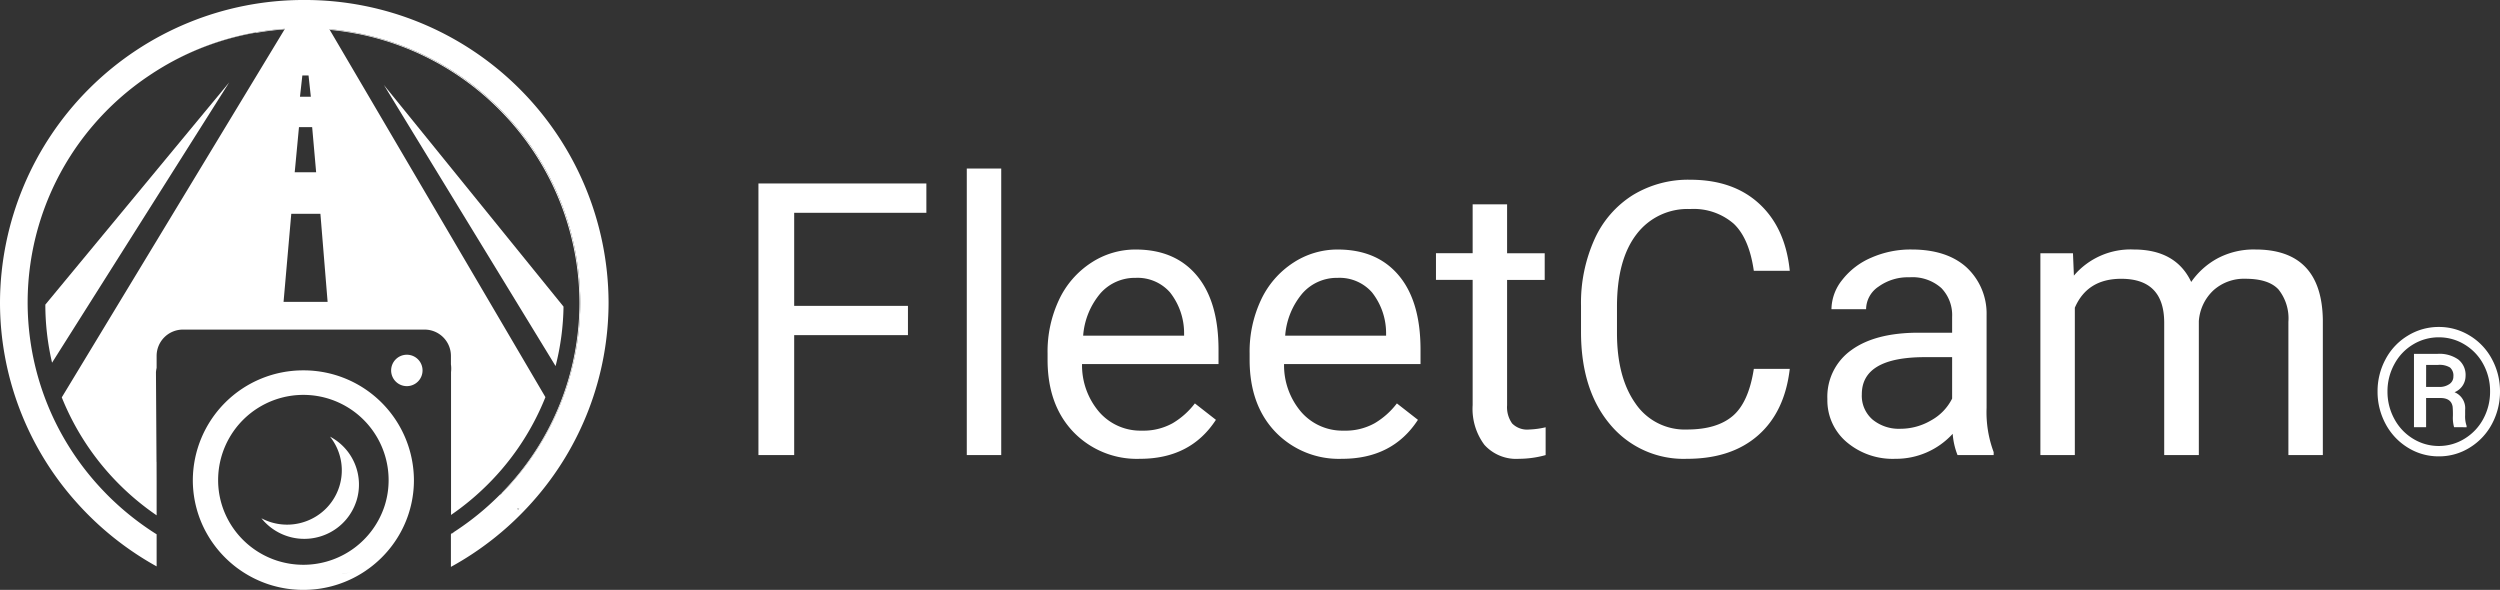 <?xml version="1.0" encoding="UTF-8"?> <svg xmlns="http://www.w3.org/2000/svg" xmlns:xlink="http://www.w3.org/1999/xlink" width="375.393" height="88.576" viewBox="0 0 375.393 88.576"><rect x="0" y="0" width="375.393" height="88.576" fill="#333333" stroke="none"/><defs><style>.a,.c{fill:#fff;}.b{clip-path:url(#a);}.c{stroke:#fff;stroke-miterlimit:10;stroke-width:6px;}</style><clipPath id="a"><ellipse class="a" cx="43.071" cy="42.772" rx="43.071" ry="42.772"></ellipse></clipPath></defs><g transform="translate(-772.804 -272.212)"><g transform="translate(886.688 297.52)"><path class="a" d="M25.834-5.736H8.751V12.275H3.383V-28.509H28.6v4.4H8.751v13.977H25.834ZM39.841,12.275H34.669V-30.75h5.172Zm20.829.56A13.2,13.2,0,0,1,50.661,8.787Q46.8,4.74,46.8-2.039v-.952a18.216,18.216,0,0,1,1.719-8.053,13.431,13.431,0,0,1,4.809-5.546,12.074,12.074,0,0,1,6.7-2q5.9,0,9.17,3.894T72.469-3.551v2.157H51.975a10.785,10.785,0,0,0,2.614,7.241A8.21,8.21,0,0,0,60.95,8.605a9,9,0,0,0,4.641-1.12,11.668,11.668,0,0,0,3.327-2.969l3.159,2.465Q68.275,12.835,60.67,12.835Zm-.643-27.171a6.893,6.893,0,0,0-5.256,2.283,11.107,11.107,0,0,0-2.628,6.4H67.3v-.392a9.881,9.881,0,0,0-2.125-6.12A6.49,6.49,0,0,0,60.027-14.336ZM91.005,12.835A13.2,13.2,0,0,1,81,8.787Q77.138,4.74,77.138-2.039v-.952a18.216,18.216,0,0,1,1.719-8.053,13.431,13.431,0,0,1,4.809-5.546,12.074,12.074,0,0,1,6.7-2q5.9,0,9.17,3.894T102.8-3.551v2.157H82.31a10.785,10.785,0,0,0,2.614,7.241,8.21,8.21,0,0,0,6.361,2.759,9,9,0,0,0,4.641-1.12,11.668,11.668,0,0,0,3.327-2.969l3.159,2.465Q98.61,12.835,91.005,12.835Zm-.643-27.171a6.893,6.893,0,0,0-5.256,2.283,11.107,11.107,0,0,0-2.628,6.4H97.631v-.392a9.881,9.881,0,0,0-2.125-6.12A6.49,6.49,0,0,0,90.362-14.336ZM115.8-25.372v7.339h5.648v4.006H115.8V4.791a4.212,4.212,0,0,0,.755,2.734,3.174,3.174,0,0,0,2.572.911,12.5,12.5,0,0,0,2.46-.336v4.177a15.057,15.057,0,0,1-3.97.557,6.436,6.436,0,0,1-5.228-2.1,9.037,9.037,0,0,1-1.761-5.966v-18.8h-5.508v-4.006h5.508v-7.339ZM158.245-.666q-.755,6.47-4.767,9.986t-10.666,3.515a14.333,14.333,0,0,1-11.561-5.182Q126.9,2.471,126.9-6.213v-3.922a23.274,23.274,0,0,1,2.027-10,15.161,15.161,0,0,1,5.745-6.625,15.975,15.975,0,0,1,8.611-2.311q6.486,0,10.4,3.627T158.245-15.4h-5.4q-.7-4.889-3.033-7.08a9.168,9.168,0,0,0-6.528-2.191,9.6,9.6,0,0,0-8.066,3.813Q132.3-17.046,132.3-10.01v3.953q0,6.644,2.768,10.569a8.938,8.938,0,0,0,7.744,3.925q4.473,0,6.864-2.031t3.173-7.073Zm25.191,12.941a10.9,10.9,0,0,1-.727-3.193,11.53,11.53,0,0,1-8.611,3.753,10.666,10.666,0,0,1-7.339-2.535,8.208,8.208,0,0,1-2.866-6.428,8.573,8.573,0,0,1,3.593-7.353Q171.078-6.1,177.592-6.1h5.033V-8.481A5.826,5.826,0,0,0,181-12.809a6.51,6.51,0,0,0-4.781-1.611,7.532,7.532,0,0,0-4.641,1.4,4.129,4.129,0,0,0-1.873,3.389h-5.2a7.16,7.16,0,0,1,1.608-4.384,10.975,10.975,0,0,1,4.362-3.347,14.649,14.649,0,0,1,6.053-1.232q5.228,0,8.192,2.619A9.456,9.456,0,0,1,187.8-8.761V5.188a17.083,17.083,0,0,0,1.062,6.639v.448Zm-8.583-3.95a9.078,9.078,0,0,0,4.613-1.26,7.618,7.618,0,0,0,3.159-3.277V-2.431h-4.054q-9.506,0-9.506,5.574a4.722,4.722,0,0,0,1.622,3.809A6.225,6.225,0,0,0,174.853,8.325ZM200.77-18.033l.14,3.361a11.163,11.163,0,0,1,8.975-3.922q6.347,0,8.639,4.874a11.467,11.467,0,0,1,3.928-3.529,11.584,11.584,0,0,1,5.717-1.345q9.953,0,10.121,10.56V12.275h-5.172v-20a6.968,6.968,0,0,0-1.482-4.86Q230.154-14.2,226.66-14.2a6.851,6.851,0,0,0-4.781,1.723,6.994,6.994,0,0,0-2.209,4.636V12.275h-5.2V-7.585q0-6.611-6.458-6.611-5.088,0-6.962,4.342V12.275h-5.172V-18.033Z" transform="translate(-3.383 30.75)"></path><path class="a" d="M-6.633-4A10.092,10.092,0,0,1-5.422-8.865,9.081,9.081,0,0,1-2.066-12.4a8.819,8.819,0,0,1,4.632-1.292A8.785,8.785,0,0,1,7.191-12.4,9.1,9.1,0,0,1,10.54-8.865,10.092,10.092,0,0,1,11.752-4,10.2,10.2,0,0,1,10.586.793a9.242,9.242,0,0,1-3.31,3.589,8.635,8.635,0,0,1-4.71,1.356A8.674,8.674,0,0,1-2.131,4.4,9.244,9.244,0,0,1-5.454.819,10.158,10.158,0,0,1-6.633-4ZM-5.143-4A8.488,8.488,0,0,0-4.107.128,7.725,7.725,0,0,0-1.289,3.1,7.32,7.32,0,0,0,2.566,4.181a7.278,7.278,0,0,0,3.874-1.1A7.746,7.746,0,0,0,9.245.108,8.505,8.505,0,0,0,10.262-4,8.441,8.441,0,0,0,9.245-8.1,7.664,7.664,0,0,0,6.44-11.053a7.343,7.343,0,0,0-3.874-1.083A7.387,7.387,0,0,0-1.3-11.066,7.627,7.627,0,0,0-4.113-8.1,8.442,8.442,0,0,0-5.143-4Zm5.8.98V1.364H-1.166V-9.656H2.41a4.914,4.914,0,0,1,3.077.85A2.942,2.942,0,0,1,6.582-6.333a2.644,2.644,0,0,1-1.658,2.44A2.591,2.591,0,0,1,6.517-1.245v.792a4.258,4.258,0,0,0,.22,1.61v.208H4.859A5.215,5.215,0,0,1,4.678-.3a13.587,13.587,0,0,0-.039-1.421q-.207-1.246-1.7-1.3Zm0-1.662H2.682a2.571,2.571,0,0,0,1.5-.453,1.339,1.339,0,0,0,.57-1.125A1.6,1.6,0,0,0,4.25-7.6a3.033,3.033,0,0,0-1.8-.394H.661Z" transform="translate(249.757 37.479)"></path></g><g transform="translate(772.804 272.212)"><g transform="translate(2.604 2.461)"><g class="b"><path class="a" d="M4229.064,4975.961l-.014.015-.02-.015Z" transform="translate(-4187.444 -4954.939)"></path></g></g><path class="a" d="M4318.266,5117.528c-.056.056-.108.111-.164.167l-.171-.167Z" transform="translate(-4240.297 -5041.158)"></path><path class="a" d="M4178.282,4930.024a41.342,41.342,0,0,1,17.688-5.346l-.056.087v0a41.092,41.092,0,0,0-4.28.528l-.008-.039A41.427,41.427,0,0,0,4178.282,4930.024Z" transform="translate(-4153.182 -4920.354)"></path><path class="a" d="M4280.709,4965.841a40.874,40.874,0,0,1-11.8,28.734l-.038-.038-.007-.007.088-.093a40.84,40.84,0,0,0,11.633-28.55,41.3,41.3,0,0,0-33.235-40.325l0,.01a41.017,41.017,0,0,0-4.262-.623l-.055-.095A41.326,41.326,0,0,1,4280.709,4965.841Z" transform="translate(-4193.574 -4920.464)"></path><path class="c" d="M4218.521,4930.369" transform="translate(-4178.284 -4923.918)"></path><path class="a" d="M4174.055,5098.747v3.062l-.019-3.06Z" transform="translate(-4150.534 -5029.393)"></path><path class="a" d="M4157.271,4946.221l-26.6,42.088a38.522,38.522,0,0,1-1.009-8.721Z" transform="translate(-4122.854 -4933.848)"></path><path class="a" d="M4291.766,4980.538a38.312,38.312,0,0,1-1.192,8.93l-25.78-42.209Z" transform="translate(-4207.149 -4934.498)"></path><path class="a" d="M4292.09,5127c-.162.105-.327.211-.492.313v-.068c.083-.042.167-.086.25-.137.056-.037.111-.071.167-.108Z" transform="translate(-4223.87 -5047.091)"></path><path class="a" d="M4311.8,5111.115l-.081.1-.007-.008C4311.737,5111.176,4311.768,5111.146,4311.8,5111.115Z" transform="translate(-4236.416 -5037.142)"></path><path class="a" d="M4157.253,4913.1a45.588,45.588,0,0,0-45.692,45.379,45.013,45.013,0,0,0,11.147,29.673c.079.086.156.176.233.262.316.357.638.711.966,1.057.075.082.15.161.226.24a45.925,45.925,0,0,0,3.505,3.3c.425.357.854.713,1.294,1.055a45.928,45.928,0,0,0,6.148,4.083v-4.822c-.167-.1-.334-.209-.5-.315a42.013,42.013,0,0,1-4.424-3.3c-.093-.079-.186-.161-.279-.24-.394-.343-.787-.7-1.167-1.057-.093-.086-.185-.173-.279-.262-.386-.368-.762-.742-1.131-1.126a41.174,41.174,0,0,1-7.987-11.736,40.882,40.882,0,0,1,6.238-43.378,41.049,41.049,0,0,1,8.43-7.479q.261-.177.525-.348c.179-.12.358-.232.54-.346s.368-.233.553-.344.378-.229.569-.34c.165-.1.326-.192.491-.285a41.343,41.343,0,0,1,17.688-5.346l-.055.087v0l-33.454,55.257a39.005,39.005,0,0,0,11.481,15.642q.661.543,1.344,1.057.7.521,1.417,1.014v-4.969l-.019-3.059-.082-13.468a4.48,4.48,0,0,1,.1-.641v-1.829a3.951,3.951,0,0,1,3.954-3.924h36.284a3.951,3.951,0,0,1,3.954,3.924v1.288a4.351,4.351,0,0,1,.016,1.158v21.461q.676-.466,1.333-.956.683-.514,1.345-1.057,1.006-.823,1.953-1.716a38.79,38.79,0,0,0,9.542-13.959l-32.387-55.153-.056-.1a41.33,41.33,0,0,1,37.677,40.989,40.874,40.874,0,0,1-11.8,28.732c-.1.1-.2.206-.308.309l.27-.346-.007-.008c-.417.426-.842.842-1.278,1.247-.379.359-.77.714-1.167,1.057a41.638,41.638,0,0,1-4.564,3.449c-.048.028-.093.061-.139.09h.075c-.162.1-.327.211-.491.314l-.016.007v4.9a45.77,45.77,0,0,0,6.3-4.166c.438-.342.867-.7,1.293-1.055a45.62,45.62,0,0,0,3.73-3.539c.33-.346.651-.7.967-1.057a45,45,0,0,0,11.383-29.935A45.59,45.59,0,0,0,4157.253,4913.1Zm-.648,14.522.356-3.19h.93l.345,3.19Zm1.829,4.565.547,6.2.051.585h-3.22l.058-.585.585-6.2Zm-4.294,26.237,1.158-13.218h4.375l1.081,13.218Zm35.226,31.212-.17-.167h.334C4189.475,4989.525,4189.422,4989.581,4189.365,4989.638Z" transform="translate(-4111.561 -4913.101)"></path><path class="a" d="M4230.136,5098.358a8.158,8.158,0,0,1-3.849,4.594c-.1.054-.2.107-.31.16a8.25,8.25,0,0,1-10.077-2.248,8.248,8.248,0,0,0,7.5.113,8.089,8.089,0,0,0,2.19-1.563,7.933,7.933,0,0,0,.89-1.056,8.112,8.112,0,0,0-.276-9.747,8.131,8.131,0,0,1,3.936,9.747Z" transform="translate(-4176.649 -5023.044)"></path><g transform="translate(28.958 53.267)"><path class="a" d="M4205.134,5061.96a16.557,16.557,0,0,0-16.6,16.481,16.324,16.324,0,0,0,.319,3.223c.072.356.154.707.25,1.056a16.148,16.148,0,0,0,1.419,3.538c.2.36.406.714.627,1.055.188.294.388.578.594.859a16.257,16.257,0,0,0,1.143,1.385,16.866,16.866,0,0,0,2.341,2.106l.1.07a16.629,16.629,0,0,0,4.453,2.313c.229.079.463.149.7.219a16.724,16.724,0,0,0,8.974.092,16.374,16.374,0,0,0,1.915-.642,16.542,16.542,0,0,0,3.529-1.952c-.26.063-.521.121-.781.178.267-.062.528-.122.792-.186a16.591,16.591,0,0,0,3.6-3.557c.212-.288.417-.583.611-.885.223-.341.433-.7.627-1.055a16.171,16.171,0,0,0,1.419-3.538c.095-.349.177-.7.249-1.056a16.214,16.214,0,0,0,.319-3.223A16.555,16.555,0,0,0,4205.134,5061.96Zm5.851,30.542h-.063c.415-.056.826-.117,1.236-.186C4211.77,5092.385,4211.375,5092.446,4210.985,5092.5Zm6.532-10.838c-.092.359-.2.71-.329,1.056a12.815,12.815,0,0,1-11.32,8.413h0c-.243.013-.485.021-.731.021a12.889,12.889,0,0,1-3.8-.571l-.005,0q-.487-.151-.958-.34a12.8,12.8,0,0,1-7.293-7.521c-.125-.346-.234-.7-.33-1.056a12.626,12.626,0,0,1-.418-3.223,12.8,12.8,0,0,1,25.6,0A12.5,12.5,0,0,1,4217.517,5081.664Z" transform="translate(-4188.538 -5059.615)"></path><g transform="translate(29.773)"><path class="a" d="M4272.4,5058.029a2.358,2.358,0,1,1-2.359-2.344A2.351,2.351,0,0,1,4272.4,5058.029Z" transform="translate(-4267.683 -5055.686)"></path></g></g></g></g></svg> 
